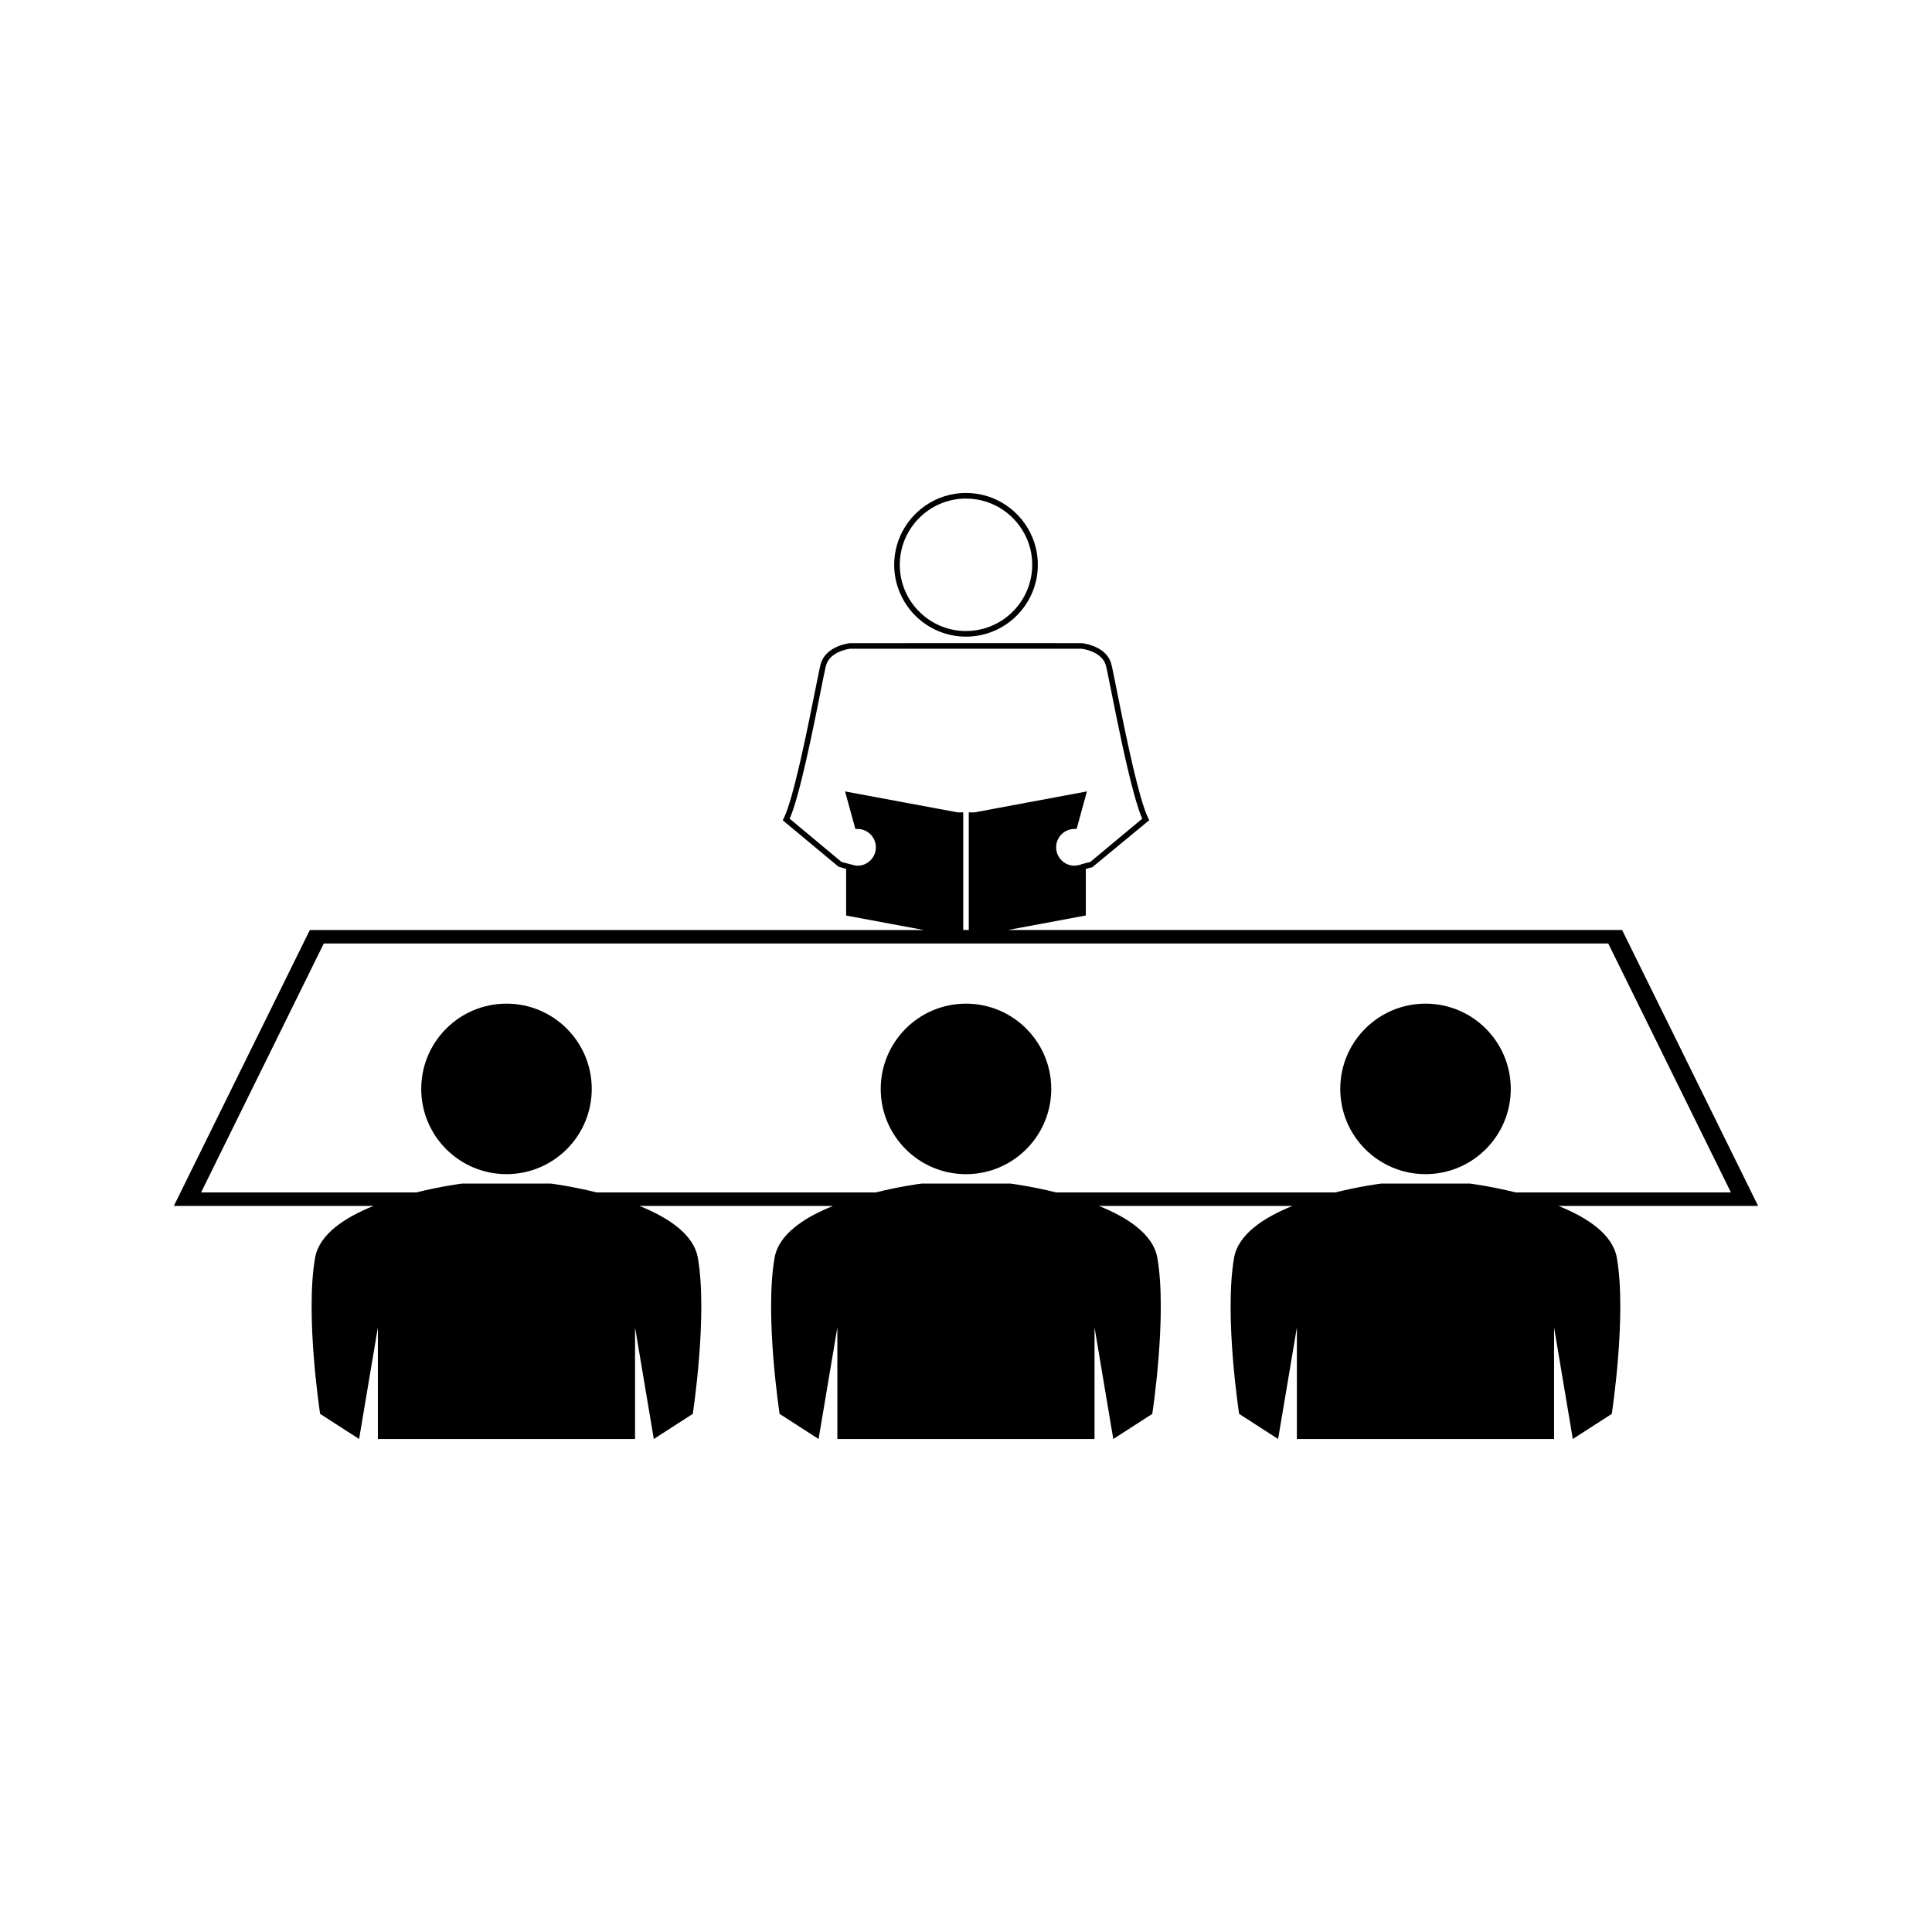 <?xml version="1.0" encoding="UTF-8"?>
<!-- Uploaded to: SVG Repo, www.svgrepo.com, Generator: SVG Repo Mixer Tools -->
<svg fill="#000000" width="800px" height="800px" version="1.1" viewBox="144 144 512 512" xmlns="http://www.w3.org/2000/svg">
 <g>
  <path d="m400 312.72c7.879 0 14.648-4.801 17.535-11.637 0.488-1.133 0.859-2.332 1.117-3.57 0.25-1.238 0.383-2.519 0.383-3.832s-0.133-2.594-0.383-3.832c-0.258-1.238-0.629-2.434-1.117-3.574-2.891-6.828-9.656-11.637-17.527-11.637-7.871 0-14.641 4.809-17.535 11.637-0.965 2.277-1.5 4.781-1.5 7.406s0.535 5.129 1.5 7.398c2.879 6.84 9.652 11.641 17.527 11.641zm-12.402-31.445c3.176-3.176 7.562-5.148 12.402-5.148 7.262 0 13.504 4.434 16.168 10.727 0.887 2.098 1.379 4.402 1.379 6.824 0 2.418-0.492 4.723-1.379 6.824-2.664 6.297-8.906 10.727-16.168 10.727-4.84 0-9.227-1.969-12.402-5.148-3.18-3.176-5.144-7.566-5.144-12.406 0-4.844 1.965-9.219 5.144-12.398z"/>
  <path d="m300.82 432.57c0 12.477-10.117 22.59-22.594 22.59-12.477 0-22.594-10.113-22.594-22.59 0-12.48 10.117-22.594 22.594-22.594 12.477 0 22.594 10.113 22.594 22.594"/>
  <path d="m400 409.98c-12.48 0-22.598 10.117-22.598 22.594 0 12.473 10.117 22.594 22.598 22.594 10.922 0 20.02-7.746 22.133-18.043 0.309-1.465 0.461-2.984 0.461-4.551 0-1.559-0.152-3.082-0.461-4.551-2.113-10.297-11.215-18.043-22.133-18.043z"/>
  <path d="m557 463.58h52.918l-36.039-73.121h-162.77l20.641-3.848v-12.355l1.734-0.438 7.535-6.231 7.547-6.234-0.273-0.531c-0.324-0.637-0.668-1.492-1.02-2.519-2.488-7.199-5.617-22.887-7.406-31.828-0.215-1.086-0.402-2.019-0.562-2.816-0.484-2.402-0.738-3.578-0.871-3.953-1.227-3.973-5.969-5.008-7.359-5.215-0.199-0.031-0.332-0.043-0.367-0.047l-30.711-0.008-30.781 0.012c-0.25 0.027-6.25 0.723-7.668 5.344-0.156 0.414-0.551 2.348-1.418 6.676-2.047 10.227-5.84 29.27-8.43 34.371l-0.133 0.27-0.137 0.27 7.394 6.152 7.394 6.156 2.016 0.586v12.355l20.645 3.848-162.77-0.012-36.039 73.117h52.914c-7.609 3.059-14.402 7.504-15.488 13.77-2.664 15.262 1.34 41.34 1.34 41.34l10.328 6.66 4.977-29.574v29.578h68.156v-29.582l4.969 29.578 10.332-6.66s4.004-26.078 1.344-41.34c-1.09-6.266-7.883-10.711-15.504-13.77h51.32c-2.984 1.203-5.848 2.609-8.285 4.266-3.777 2.555-6.543 5.699-7.207 9.508-2.664 15.262 1.34 41.34 1.34 41.34l10.328 6.66 4.977-29.574v29.578h68.156v-29.582l4.965 29.578 0.004-0.004v0.004l10.332-6.66s4.004-26.078 1.344-41.34c-1.09-6.266-7.887-10.711-15.496-13.77h51.316c-7.613 3.059-14.402 7.504-15.492 13.77-2.664 15.262 1.34 41.34 1.34 41.34l10.332 6.66 4.977-29.574v29.578h68.156v-29.582l4.969 29.578 10.328-6.66s4.008-26.078 1.344-41.34c-1.09-6.269-7.879-10.715-15.492-13.773zm-174.14-107.07-14.91-2.777 2.731 9.949h0.562c2.688 0 4.871 2.18 4.871 4.871 0 2.684-2.184 4.871-4.871 4.871-0.09 0-0.18-0.016-0.27-0.027l-0.18-0.02-0.18-0.016c-0.25-0.035-0.438-0.117-0.652-0.172-0.215-0.051-0.461-0.09-0.652-0.164l-1.145-0.293-1.141-0.301-3.441-2.867-10.316-8.598c2.66-5.945 6.312-24.242 8.301-34.219 0.488-2.441 0.922-4.629 1.172-5.727 0.012-0.043 0.016-0.074 0.027-0.109 0.066-0.293 0.121-0.504 0.152-0.582l0.059-0.184c0.121-0.402 0.309-0.754 0.52-1.086 1.676-2.641 5.668-3.117 5.789-3.137l15.352-0.004h45.973c0.168 0.02 3.305 0.41 5.191 2.312 0.52 0.52 0.957 1.129 1.195 1.906l0.059 0.184c0.137 0.363 0.699 3.18 1.348 6.445 0.121 0.625 0.25 1.281 0.395 1.961 1.5 7.516 3.711 18.352 5.766 25.789 0.75 2.707 1.477 4.961 2.137 6.449l-6.879 5.727-6.879 5.731-1.195 0.305v-0.004 0.004l-0.93 0.242-0.156 0.051c-0.289 0.121-0.621 0.227-1.012 0.293l-0.609 0.078c-0.094 0.016-0.188 0.031-0.289 0.031-2.684 0-4.871-2.188-4.871-4.875s2.188-4.863 4.871-4.863h0.562l2.731-9.949-29.809 5.559-1.504-0.004v31.168h-1.469v-31.168h-1.484zm162.84 103.5c-6.769-1.68-12.156-2.348-12.156-2.348h-23.539s-5.391 0.668-12.164 2.348h-73.914c-6.769-1.68-12.156-2.348-12.156-2.348h-23.543s-0.035 0-0.105 0.012c-0.777 0.105-5.836 0.789-12.066 2.336h-73.902c-6.773-1.68-12.164-2.348-12.164-2.348h-23.539s-5.391 0.668-12.172 2.348h-56.992l32.523-65.977h340.39l32.512 65.977z"/>
  <path d="m544.37 432.57c0 12.477-10.117 22.59-22.594 22.59-12.477 0-22.594-10.113-22.594-22.59 0-12.48 10.117-22.594 22.594-22.594 12.477 0 22.594 10.113 22.594 22.594"/>
 </g>
</svg>